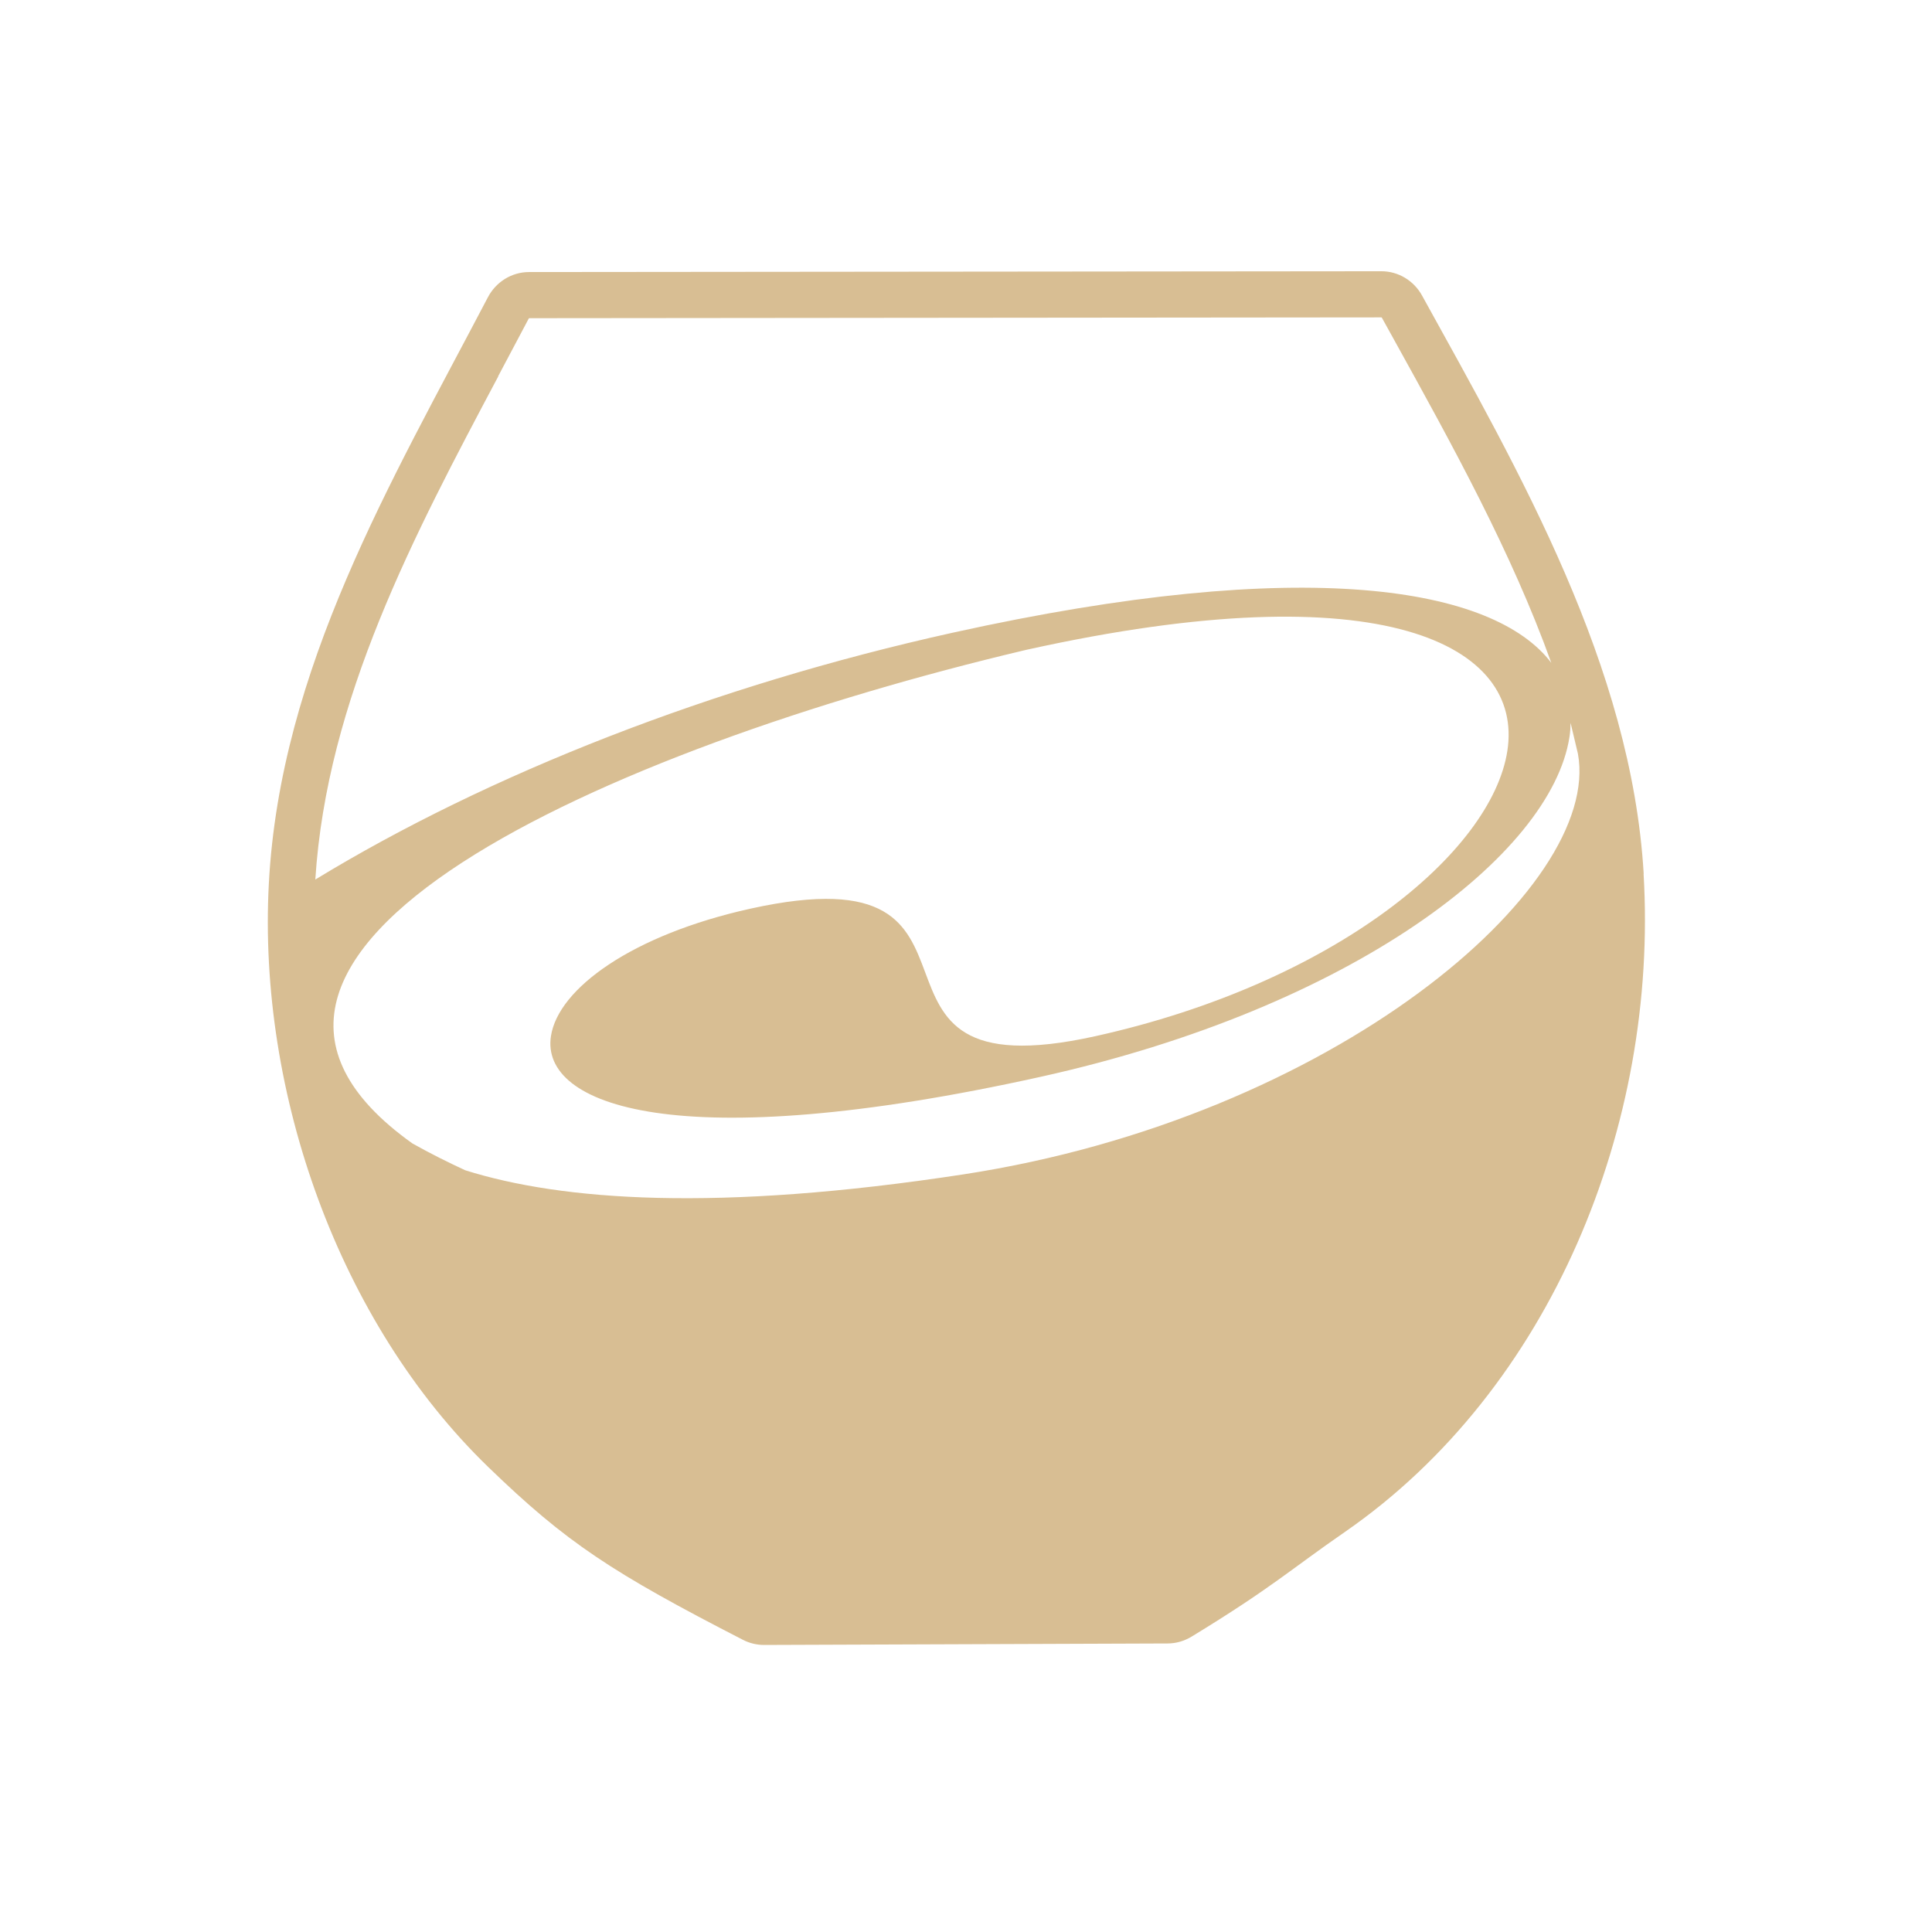 <svg width="101" height="101" viewBox="0 0 101 101" fill="none" xmlns="http://www.w3.org/2000/svg">
<path d="M85.928 45.68C85.286 34.832 79.472 24.74 74.342 15.452C73.91 14.666 73.094 14.18 72.218 14.18L27.656 14.222C26.756 14.222 25.928 14.732 25.502 15.548C20.45 25.196 14.648 34.958 14.054 46.196C13.472 57.152 17.726 69.146 25.526 76.694C29.624 80.66 31.988 82.202 38.846 85.73C39.188 85.904 39.566 85.994 39.944 85.994L61.04 85.916C61.478 85.916 61.91 85.79 62.288 85.562C66.5 82.994 67.478 82.04 70.328 80.072C81.074 72.626 86.702 58.826 85.922 45.674L85.928 45.68ZM82.49 39.404C83.768 46.406 69.692 58.43 50.36 61.394C37.472 63.368 29.372 62.768 24.32 61.178C23.402 60.752 22.484 60.296 21.566 59.78C7.574 49.826 31.844 39.14 53.54 33.998L53.696 33.962C72.368 29.828 79.658 33.74 78.8 39.26C77.972 44.576 69.758 51.398 57.26 54.17C43.064 57.314 53.732 44.294 39.224 47.504C33.05 48.872 29.186 51.674 28.802 54.164C28.238 57.8 35.414 60.5 54.398 56.294C70.76 52.67 81.092 44.666 82.046 38.54C82.088 38.288 82.1 38.036 82.106 37.79M26.042 19.67C26.576 18.668 27.104 17.666 27.632 16.67C27.644 16.64 27.662 16.634 27.662 16.634L72.218 16.592C72.218 16.592 72.236 16.604 72.248 16.622L72.872 17.75C75.914 23.246 79.016 28.856 81.098 34.652C78.092 30.692 68.27 28.988 49.814 33.074C37.256 35.852 25.502 40.484 16.484 45.98C17.084 36.566 21.638 27.98 26.048 19.676H26.042V19.67Z" fill="#D8BE93"/>
</svg>
